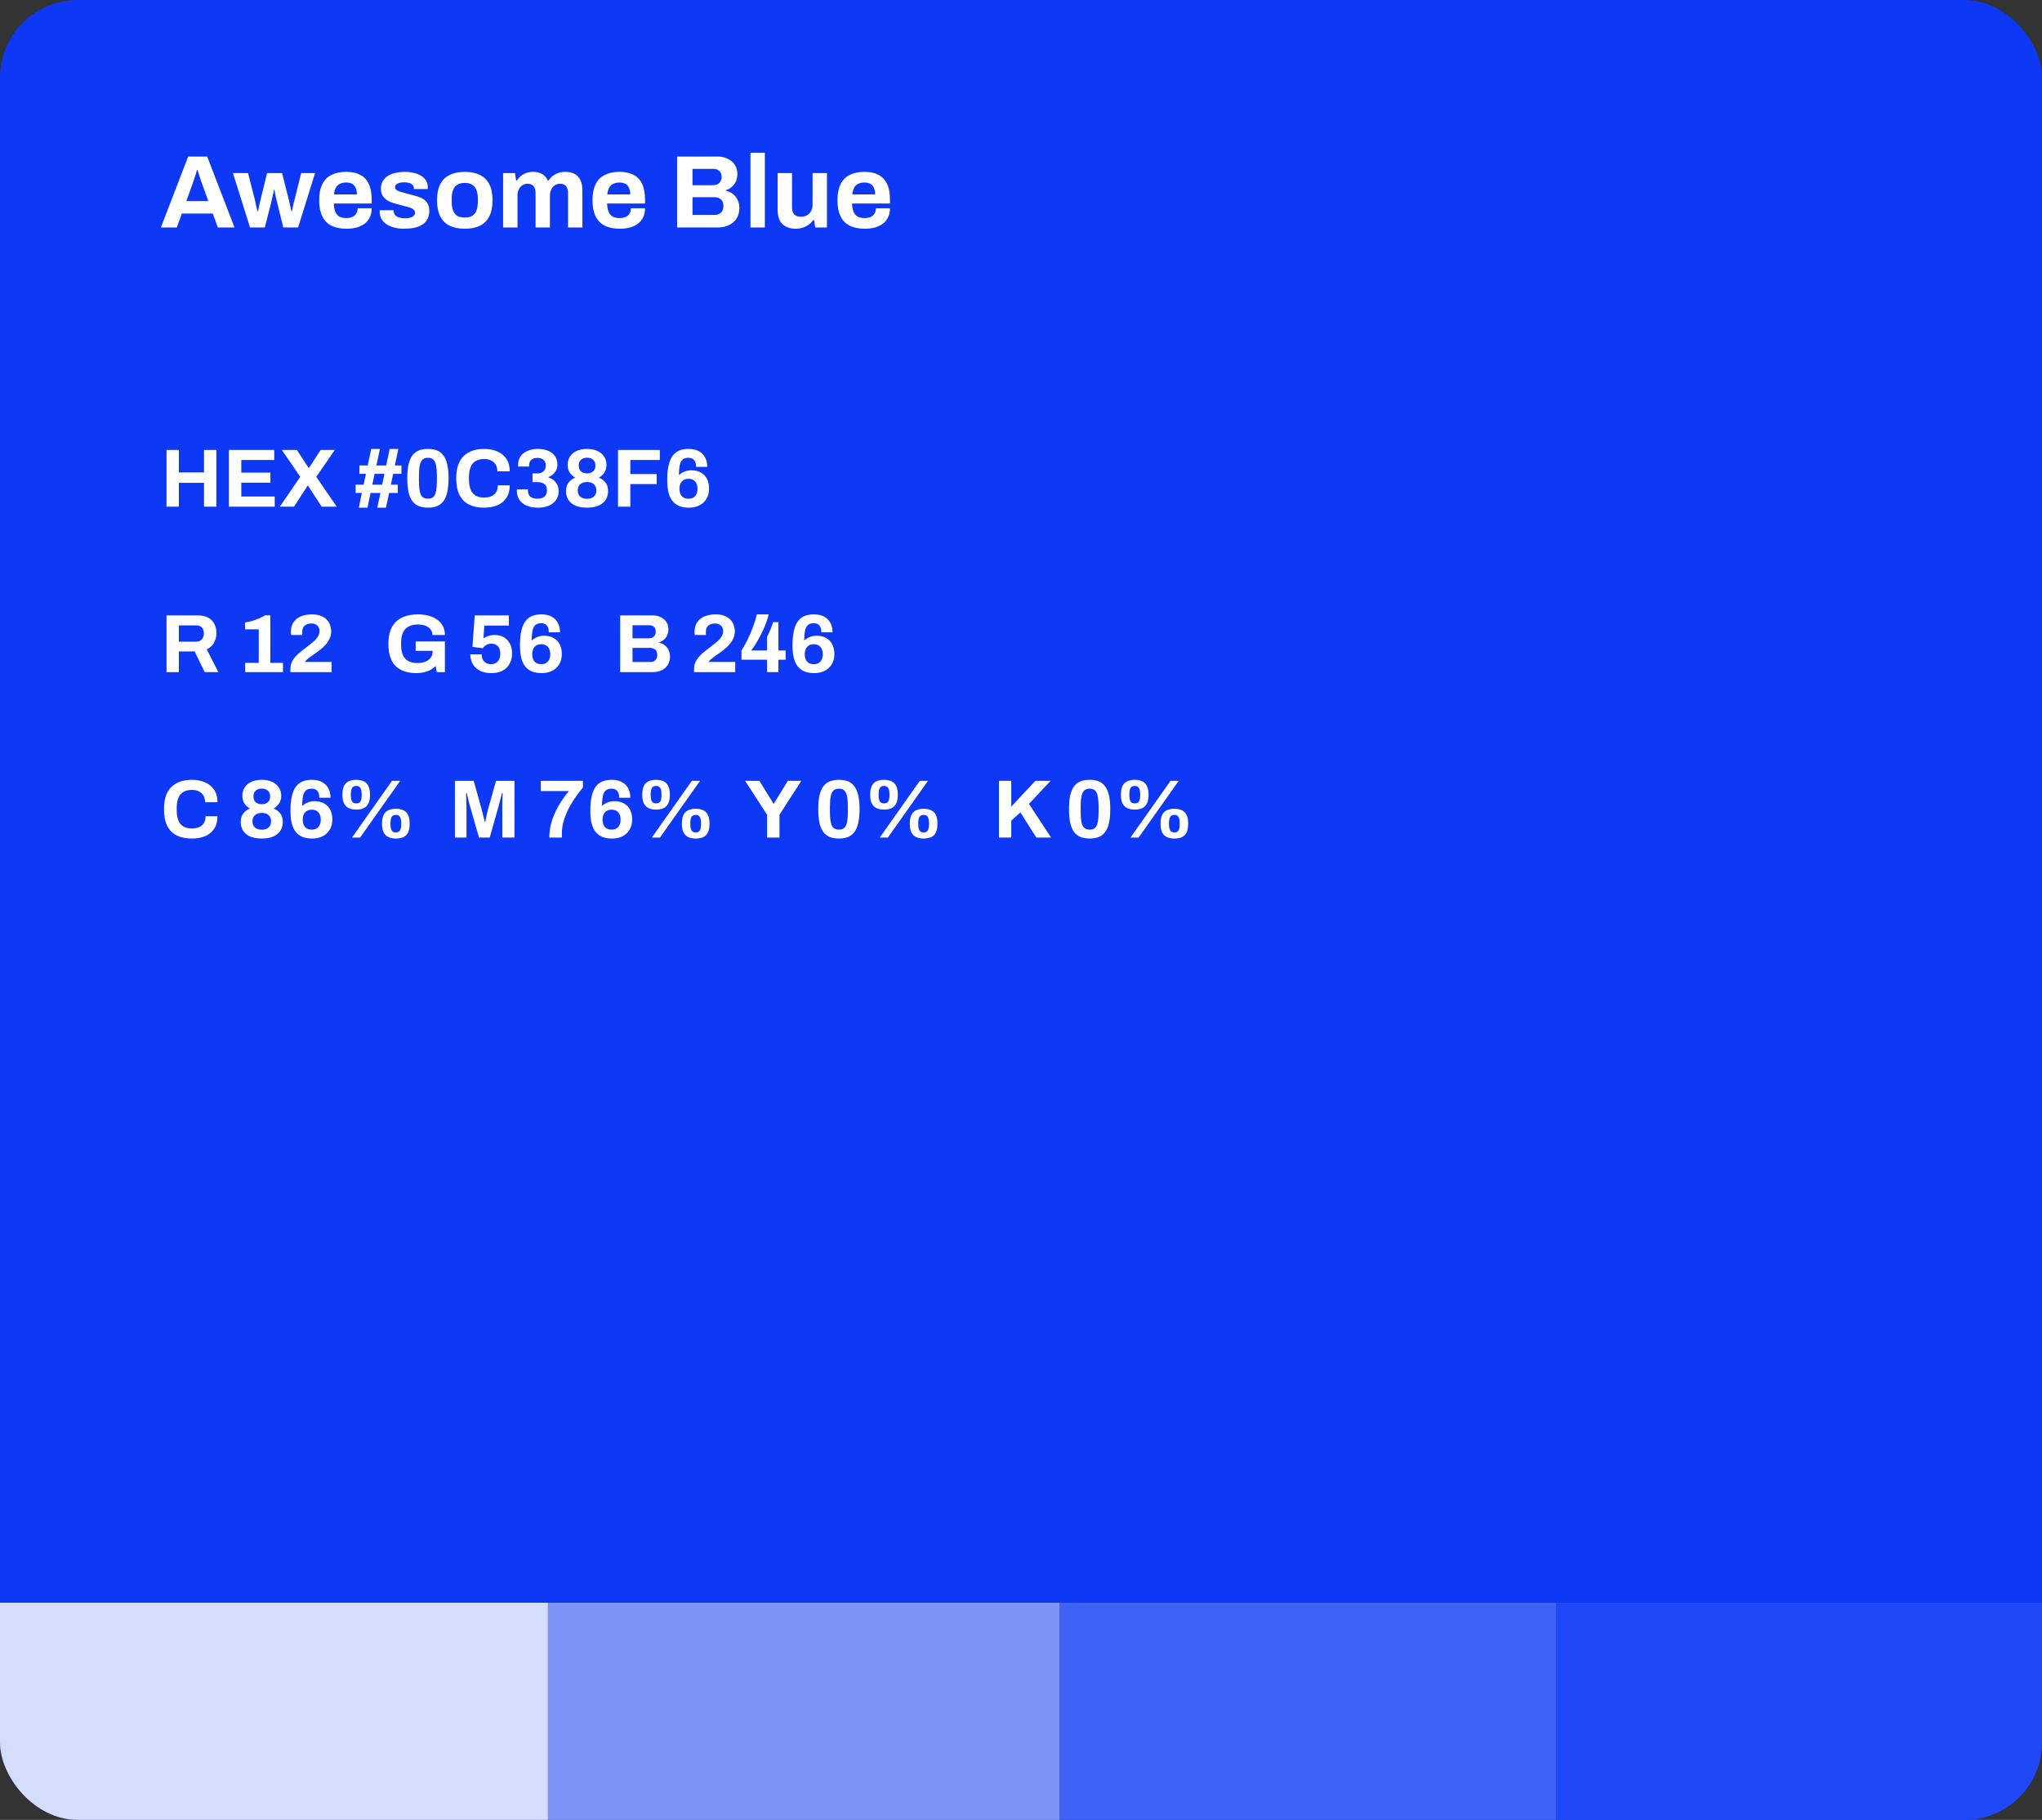 <svg width="395" height="352" viewBox="0 0 395 352" fill="none" xmlns="http://www.w3.org/2000/svg">
<rect x="0" y="0" width="395" height="352" fill="#333333" stroke="none"/>
<g clip-path="url(#clip0_6020_2341)">
<rect width="395" height="352" rx="15" fill="#0C38F6"/>
<rect y="310" width="106" height="46" fill="#D5DDFD"/>
<rect x="106" y="310" width="99" height="46" fill="#7D94F6"/>
<rect x="205" y="310" width="96" height="46" fill="#3F61F4"/>
<rect x="301" y="310" width="94" height="46" fill="#2048F7"/>
</g>
<path d="M31.12 44L36.4 30.28H40.08L45.36 44H42.14L41.16 41.3H35.18L34.2 44H31.12ZM36.04 38.9H40.3L39.08 35.52C39.027 35.373 38.96 35.2 38.88 35C38.813 34.787 38.74 34.553 38.66 34.3C38.58 34.047 38.5 33.8 38.42 33.56C38.353 33.307 38.287 33.08 38.22 32.88H38.1C38.033 33.133 37.947 33.433 37.84 33.78C37.733 34.113 37.627 34.44 37.52 34.76C37.413 35.067 37.327 35.32 37.26 35.52L36.04 38.9ZM48.363 44L45.063 33.48H47.983L49.303 38.64C49.37 38.907 49.43 39.193 49.483 39.5C49.55 39.807 49.61 40.08 49.663 40.32C49.717 40.56 49.757 40.733 49.783 40.84H49.923C49.977 40.573 50.03 40.3 50.083 40.02C50.15 39.727 50.21 39.453 50.263 39.2C50.33 38.933 50.377 38.733 50.403 38.6L51.663 33.48H54.563L55.863 38.62C55.917 38.807 55.97 39.04 56.023 39.32C56.077 39.587 56.137 39.86 56.203 40.14C56.27 40.407 56.323 40.64 56.363 40.84H56.483C56.51 40.653 56.55 40.433 56.603 40.18C56.67 39.927 56.73 39.667 56.783 39.4C56.85 39.133 56.91 38.893 56.963 38.68L58.263 33.48H60.943L57.663 44H54.803L53.643 39.3C53.59 39.047 53.523 38.767 53.443 38.46C53.363 38.14 53.29 37.827 53.223 37.52C53.17 37.213 53.123 36.947 53.083 36.72H52.963C52.963 36.84 52.937 37.027 52.883 37.28C52.83 37.52 52.763 37.813 52.683 38.16C52.617 38.493 52.53 38.873 52.423 39.3L51.223 44H48.363ZM67.04 44.24C65.88 44.24 64.907 44.047 64.121 43.66C63.334 43.26 62.74 42.653 62.34 41.84C61.941 41.027 61.74 39.993 61.74 38.74C61.74 37.473 61.941 36.44 62.34 35.64C62.74 34.827 63.327 34.227 64.1 33.84C64.887 33.44 65.847 33.24 66.981 33.24C68.047 33.24 68.947 33.433 69.68 33.82C70.414 34.193 70.967 34.78 71.341 35.58C71.714 36.367 71.9 37.387 71.9 38.64V39.36H64.561C64.587 39.973 64.68 40.493 64.841 40.92C65.014 41.347 65.274 41.667 65.621 41.88C65.981 42.08 66.454 42.18 67.04 42.18C67.361 42.18 67.647 42.14 67.9 42.06C68.167 41.98 68.394 41.86 68.581 41.7C68.767 41.54 68.914 41.34 69.02 41.1C69.127 40.86 69.18 40.587 69.18 40.28H71.9C71.9 40.947 71.781 41.527 71.54 42.02C71.3 42.513 70.967 42.927 70.54 43.26C70.114 43.58 69.6 43.827 69.001 44C68.414 44.16 67.76 44.24 67.04 44.24ZM64.6 37.6H69.04C69.04 37.2 68.987 36.853 68.88 36.56C68.787 36.267 68.654 36.027 68.481 35.84C68.307 35.653 68.094 35.52 67.841 35.44C67.6 35.347 67.327 35.3 67.02 35.3C66.514 35.3 66.087 35.387 65.74 35.56C65.407 35.72 65.147 35.973 64.96 36.32C64.787 36.653 64.667 37.08 64.6 37.6ZM78.2 44.24C77.467 44.24 76.807 44.16 76.22 44C75.633 43.84 75.133 43.62 74.72 43.34C74.307 43.047 73.987 42.7 73.76 42.3C73.547 41.9 73.44 41.447 73.44 40.94C73.44 40.887 73.44 40.833 73.44 40.78C73.44 40.727 73.447 40.687 73.46 40.66H76.14C76.14 40.687 76.14 40.713 76.14 40.74C76.14 40.767 76.14 40.793 76.14 40.82C76.153 41.153 76.26 41.427 76.46 41.64C76.66 41.84 76.92 41.987 77.24 42.08C77.573 42.173 77.92 42.22 78.28 42.22C78.6 42.22 78.907 42.193 79.2 42.14C79.507 42.073 79.76 41.96 79.96 41.8C80.174 41.64 80.28 41.433 80.28 41.18C80.28 40.86 80.147 40.613 79.88 40.44C79.627 40.267 79.287 40.127 78.86 40.02C78.447 39.913 77.993 39.793 77.5 39.66C77.047 39.553 76.594 39.433 76.14 39.3C75.687 39.153 75.273 38.967 74.9 38.74C74.54 38.513 74.247 38.22 74.02 37.86C73.793 37.487 73.68 37.02 73.68 36.46C73.68 35.913 73.8 35.44 74.04 35.04C74.28 34.627 74.607 34.287 75.02 34.02C75.447 33.753 75.94 33.56 76.5 33.44C77.073 33.307 77.687 33.24 78.34 33.24C78.954 33.24 79.527 33.307 80.06 33.44C80.594 33.56 81.06 33.747 81.46 34C81.86 34.24 82.174 34.547 82.4 34.92C82.627 35.28 82.74 35.687 82.74 36.14C82.74 36.233 82.74 36.32 82.74 36.4C82.74 36.48 82.734 36.533 82.72 36.56H80.06V36.4C80.06 36.16 79.987 35.96 79.84 35.8C79.694 35.627 79.48 35.493 79.2 35.4C78.933 35.307 78.607 35.26 78.22 35.26C77.954 35.26 77.707 35.28 77.48 35.32C77.267 35.36 77.08 35.42 76.92 35.5C76.76 35.58 76.633 35.68 76.54 35.8C76.46 35.907 76.42 36.04 76.42 36.2C76.42 36.427 76.513 36.613 76.7 36.76C76.9 36.893 77.16 37.007 77.48 37.1C77.8 37.193 78.153 37.293 78.54 37.4C79.02 37.533 79.52 37.667 80.04 37.8C80.573 37.92 81.067 38.087 81.52 38.3C81.974 38.513 82.34 38.82 82.62 39.22C82.9 39.607 83.04 40.133 83.04 40.8C83.04 41.44 82.913 41.98 82.66 42.42C82.42 42.86 82.08 43.213 81.64 43.48C81.2 43.747 80.687 43.94 80.1 44.06C79.513 44.18 78.88 44.24 78.2 44.24ZM89.893 44.24C88.747 44.24 87.773 44.047 86.973 43.66C86.173 43.26 85.567 42.653 85.153 41.84C84.74 41.013 84.533 39.98 84.533 38.74C84.533 37.473 84.74 36.44 85.153 35.64C85.567 34.827 86.173 34.227 86.973 33.84C87.773 33.44 88.747 33.24 89.893 33.24C91.067 33.24 92.047 33.44 92.833 33.84C93.633 34.227 94.24 34.827 94.653 35.64C95.067 36.44 95.273 37.473 95.273 38.74C95.273 39.98 95.067 41.013 94.653 41.84C94.24 42.653 93.633 43.26 92.833 43.66C92.047 44.047 91.067 44.24 89.893 44.24ZM89.893 42.08C90.507 42.08 90.993 41.967 91.353 41.74C91.727 41.513 92 41.167 92.173 40.7C92.347 40.233 92.433 39.66 92.433 38.98V38.5C92.433 37.82 92.347 37.247 92.173 36.78C92 36.313 91.727 35.967 91.353 35.74C90.993 35.5 90.507 35.38 89.893 35.38C89.293 35.38 88.807 35.5 88.433 35.74C88.073 35.967 87.807 36.313 87.633 36.78C87.46 37.247 87.373 37.82 87.373 38.5V38.98C87.373 39.66 87.46 40.233 87.633 40.7C87.807 41.167 88.073 41.513 88.433 41.74C88.807 41.967 89.293 42.08 89.893 42.08ZM97.319 44V33.48H99.619L99.839 34.92H99.979C100.206 34.573 100.472 34.273 100.779 34.02C101.099 33.767 101.452 33.573 101.839 33.44C102.239 33.307 102.666 33.24 103.119 33.24C103.786 33.24 104.359 33.373 104.839 33.64C105.332 33.907 105.712 34.333 105.979 34.92H106.119C106.346 34.573 106.619 34.273 106.939 34.02C107.259 33.767 107.626 33.573 108.039 33.44C108.452 33.307 108.892 33.24 109.359 33.24C110.026 33.24 110.599 33.36 111.079 33.6C111.572 33.84 111.959 34.233 112.239 34.78C112.519 35.313 112.659 36.007 112.659 36.86V44H109.879V37.36C109.879 37.027 109.839 36.747 109.759 36.52C109.692 36.28 109.592 36.093 109.459 35.96C109.326 35.813 109.159 35.707 108.959 35.64C108.759 35.573 108.546 35.54 108.319 35.54C107.946 35.54 107.612 35.64 107.319 35.84C107.026 36.04 106.792 36.313 106.619 36.66C106.459 37.007 106.379 37.407 106.379 37.86V44H103.599V37.36C103.599 37.027 103.559 36.747 103.479 36.52C103.412 36.28 103.312 36.093 103.179 35.96C103.046 35.813 102.879 35.707 102.679 35.64C102.492 35.573 102.279 35.54 102.039 35.54C101.679 35.54 101.346 35.64 101.039 35.84C100.746 36.04 100.512 36.313 100.339 36.66C100.179 37.007 100.099 37.407 100.099 37.86V44H97.319ZM119.912 44.24C118.752 44.24 117.778 44.047 116.992 43.66C116.205 43.26 115.612 42.653 115.212 41.84C114.812 41.027 114.612 39.993 114.612 38.74C114.612 37.473 114.812 36.44 115.212 35.64C115.612 34.827 116.198 34.227 116.972 33.84C117.758 33.44 118.718 33.24 119.852 33.24C120.918 33.24 121.818 33.433 122.552 33.82C123.285 34.193 123.838 34.78 124.212 35.58C124.585 36.367 124.772 37.387 124.772 38.64V39.36H117.432C117.458 39.973 117.552 40.493 117.712 40.92C117.885 41.347 118.145 41.667 118.492 41.88C118.852 42.08 119.325 42.18 119.912 42.18C120.232 42.18 120.518 42.14 120.772 42.06C121.038 41.98 121.265 41.86 121.452 41.7C121.638 41.54 121.785 41.34 121.892 41.1C121.998 40.86 122.052 40.587 122.052 40.28H124.772C124.772 40.947 124.652 41.527 124.412 42.02C124.172 42.513 123.838 42.927 123.412 43.26C122.985 43.58 122.472 43.827 121.872 44C121.285 44.16 120.632 44.24 119.912 44.24ZM117.472 37.6H121.912C121.912 37.2 121.858 36.853 121.752 36.56C121.658 36.267 121.525 36.027 121.352 35.84C121.178 35.653 120.965 35.52 120.712 35.44C120.472 35.347 120.198 35.3 119.892 35.3C119.385 35.3 118.958 35.387 118.612 35.56C118.278 35.72 118.018 35.973 117.832 36.32C117.658 36.653 117.538 37.08 117.472 37.6ZM130.977 44V30.28H138.817C139.537 30.28 140.184 30.42 140.757 30.7C141.344 30.98 141.804 31.373 142.137 31.88C142.47 32.387 142.637 32.98 142.637 33.66C142.637 34.207 142.537 34.693 142.337 35.12C142.137 35.547 141.864 35.9 141.517 36.18C141.184 36.46 140.804 36.667 140.377 36.8V36.88C140.884 36.987 141.33 37.187 141.717 37.48C142.117 37.773 142.43 38.153 142.657 38.62C142.897 39.073 143.017 39.613 143.017 40.24C143.017 41.067 142.824 41.76 142.437 42.32C142.064 42.88 141.564 43.3 140.937 43.58C140.31 43.86 139.61 44 138.837 44H130.977ZM133.957 41.56H138.257C138.75 41.56 139.15 41.42 139.457 41.14C139.777 40.86 139.937 40.427 139.937 39.84C139.937 39.493 139.87 39.193 139.737 38.94C139.604 38.687 139.404 38.493 139.137 38.36C138.87 38.213 138.53 38.14 138.117 38.14H133.957V41.56ZM133.957 35.82H137.917C138.277 35.82 138.577 35.753 138.817 35.62C139.07 35.473 139.257 35.287 139.377 35.06C139.51 34.82 139.577 34.547 139.577 34.24C139.577 33.72 139.43 33.327 139.137 33.06C138.857 32.793 138.484 32.66 138.017 32.66H133.957V35.82ZM145.171 44V29.54H147.951V44H145.171ZM153.903 44.24C152.836 44.24 151.989 43.947 151.363 43.36C150.736 42.773 150.423 41.827 150.423 40.52V33.48H153.203V40.06C153.203 40.407 153.243 40.7 153.323 40.94C153.403 41.167 153.516 41.353 153.663 41.5C153.823 41.647 154.016 41.753 154.243 41.82C154.469 41.887 154.723 41.92 155.003 41.92C155.416 41.92 155.789 41.82 156.123 41.62C156.456 41.42 156.716 41.147 156.903 40.8C157.089 40.44 157.183 40.04 157.183 39.6V33.48H159.963V44H157.683L157.483 42.56H157.343C157.089 42.893 156.789 43.187 156.443 43.44C156.109 43.693 155.729 43.887 155.303 44.02C154.876 44.167 154.409 44.24 153.903 44.24ZM167.294 44.24C166.134 44.24 165.161 44.047 164.374 43.66C163.588 43.26 162.994 42.653 162.594 41.84C162.194 41.027 161.994 39.993 161.994 38.74C161.994 37.473 162.194 36.44 162.594 35.64C162.994 34.827 163.581 34.227 164.354 33.84C165.141 33.44 166.101 33.24 167.234 33.24C168.301 33.24 169.201 33.433 169.934 33.82C170.668 34.193 171.221 34.78 171.594 35.58C171.968 36.367 172.154 37.387 172.154 38.64V39.36H164.814C164.841 39.973 164.934 40.493 165.094 40.92C165.268 41.347 165.528 41.667 165.874 41.88C166.234 42.08 166.708 42.18 167.294 42.18C167.614 42.18 167.901 42.14 168.154 42.06C168.421 41.98 168.648 41.86 168.834 41.7C169.021 41.54 169.168 41.34 169.274 41.1C169.381 40.86 169.434 40.587 169.434 40.28H172.154C172.154 40.947 172.034 41.527 171.794 42.02C171.554 42.513 171.221 42.927 170.794 43.26C170.368 43.58 169.854 43.827 169.254 44C168.668 44.16 168.014 44.24 167.294 44.24ZM164.854 37.6H169.294C169.294 37.2 169.241 36.853 169.134 36.56C169.041 36.267 168.908 36.027 168.734 35.84C168.561 35.653 168.348 35.52 168.094 35.44C167.854 35.347 167.581 35.3 167.274 35.3C166.768 35.3 166.341 35.387 165.994 35.56C165.661 35.72 165.401 35.973 165.214 36.32C165.041 36.653 164.921 37.08 164.854 37.6Z" fill="white"/>
<path d="M32.216 98V87.024H34.6V91.376H39.464V87.024H41.848V98H39.464V93.392H34.6V98H32.216ZM44.279 98V87.024H53.047V88.976H46.678V91.424H52.31V93.36H46.678V96.032H53.142V98H44.279ZM54.128 98L58.08 92.224L54.512 87.024H57.424L59.696 90.496H59.776L62.032 87.024H64.768L61.184 92.224L65.136 98H62.224L59.584 93.936H59.504L56.88 98H54.128ZM69.414 98.192L69.99 95.344H68.79V93.744H70.342L70.79 91.648H69.526V90.032H71.126L71.814 86.832H73.494L72.806 90.032H74.694L75.382 86.832H77.062L76.374 90.032H77.654V91.648H76.054L75.606 93.744H76.95V95.344H75.27L74.662 98.192H72.982L73.59 95.344H71.67L71.094 98.192H69.414ZM72.022 93.744H73.926L74.374 91.648H72.454L72.022 93.744ZM82.784 98.192C82.122 98.192 81.541 98.096 81.04 97.904C80.538 97.701 80.117 97.381 79.776 96.944C79.445 96.496 79.194 95.909 79.024 95.184C78.864 94.459 78.784 93.568 78.784 92.512C78.784 91.445 78.864 90.555 79.024 89.84C79.194 89.115 79.445 88.528 79.776 88.08C80.117 87.632 80.538 87.312 81.04 87.12C81.541 86.928 82.122 86.832 82.784 86.832C83.456 86.832 84.037 86.928 84.528 87.12C85.018 87.312 85.429 87.632 85.76 88.08C86.101 88.528 86.352 89.115 86.512 89.84C86.682 90.555 86.768 91.445 86.768 92.512C86.768 93.568 86.682 94.459 86.512 95.184C86.352 95.909 86.101 96.496 85.76 96.944C85.429 97.381 85.018 97.701 84.528 97.904C84.037 98.096 83.456 98.192 82.784 98.192ZM82.784 96.464C83.253 96.464 83.61 96.341 83.856 96.096C84.101 95.84 84.272 95.456 84.368 94.944C84.464 94.432 84.512 93.792 84.512 93.024V92.032C84.512 91.253 84.464 90.608 84.368 90.096C84.272 89.573 84.101 89.184 83.856 88.928C83.61 88.672 83.253 88.544 82.784 88.544C82.314 88.544 81.952 88.672 81.696 88.928C81.45 89.184 81.28 89.568 81.184 90.08C81.088 90.581 81.04 91.221 81.04 92V92.992C81.04 93.771 81.088 94.421 81.184 94.944C81.28 95.456 81.45 95.84 81.696 96.096C81.952 96.341 82.314 96.464 82.784 96.464ZM93.659 98.192C92.518 98.192 91.542 97.995 90.731 97.6C89.921 97.195 89.302 96.571 88.875 95.728C88.459 94.885 88.251 93.813 88.251 92.512C88.251 90.592 88.721 89.168 89.659 88.24C90.609 87.301 91.942 86.832 93.659 86.832C94.598 86.832 95.441 86.992 96.187 87.312C96.934 87.632 97.521 88.112 97.947 88.752C98.385 89.392 98.603 90.197 98.603 91.168H96.203C96.203 90.656 96.097 90.224 95.883 89.872C95.681 89.52 95.387 89.253 95.003 89.072C94.63 88.88 94.193 88.784 93.691 88.784C93.009 88.784 92.443 88.917 91.995 89.184C91.558 89.451 91.233 89.845 91.019 90.368C90.817 90.88 90.715 91.509 90.715 92.256V92.752C90.715 93.52 90.822 94.165 91.035 94.688C91.249 95.2 91.569 95.589 91.995 95.856C92.433 96.112 92.993 96.24 93.675 96.24C94.209 96.24 94.673 96.149 95.067 95.968C95.462 95.787 95.766 95.52 95.979 95.168C96.193 94.816 96.299 94.384 96.299 93.872H98.603C98.603 94.843 98.39 95.648 97.963 96.288C97.547 96.928 96.966 97.408 96.219 97.728C95.473 98.037 94.619 98.192 93.659 98.192ZM104.066 98.192C103.17 98.192 102.418 98.053 101.81 97.776C101.202 97.499 100.743 97.115 100.434 96.624C100.124 96.133 99.97 95.568 99.97 94.928V94.656H102.13V94.96C102.13 95.429 102.284 95.797 102.594 96.064C102.914 96.331 103.372 96.464 103.97 96.464C104.546 96.464 104.994 96.331 105.314 96.064C105.634 95.797 105.794 95.387 105.794 94.832C105.794 94.416 105.708 94.096 105.538 93.872C105.367 93.648 105.143 93.488 104.866 93.392C104.599 93.296 104.306 93.248 103.986 93.248H103.01V91.568H103.97C104.268 91.568 104.535 91.515 104.77 91.408C105.015 91.291 105.207 91.12 105.346 90.896C105.495 90.672 105.57 90.384 105.57 90.032C105.57 89.701 105.5 89.429 105.362 89.216C105.234 88.992 105.047 88.827 104.802 88.72C104.567 88.613 104.295 88.56 103.986 88.56C103.676 88.56 103.394 88.613 103.138 88.72C102.892 88.827 102.7 88.987 102.562 89.2C102.423 89.413 102.354 89.68 102.354 90V90.24H100.226V89.84C100.226 89.243 100.38 88.72 100.69 88.272C101.01 87.813 101.458 87.461 102.034 87.216C102.61 86.96 103.276 86.832 104.034 86.832C104.791 86.832 105.452 86.949 106.018 87.184C106.594 87.419 107.036 87.765 107.346 88.224C107.666 88.672 107.826 89.205 107.826 89.824C107.826 90.24 107.746 90.608 107.586 90.928C107.436 91.248 107.234 91.52 106.978 91.744C106.722 91.957 106.428 92.139 106.098 92.288V92.352C106.674 92.523 107.143 92.837 107.506 93.296C107.879 93.744 108.066 94.325 108.066 95.04C108.055 95.68 107.884 96.235 107.554 96.704C107.234 97.173 106.775 97.541 106.178 97.808C105.58 98.064 104.876 98.192 104.066 98.192ZM113.565 98.192C112.637 98.192 111.869 98.053 111.261 97.776C110.664 97.499 110.216 97.12 109.917 96.64C109.629 96.149 109.485 95.6 109.485 94.992C109.485 94.373 109.629 93.851 109.917 93.424C110.216 92.987 110.664 92.64 111.261 92.384C110.749 92.075 110.376 91.717 110.141 91.312C109.917 90.896 109.805 90.432 109.805 89.92C109.805 89.323 109.949 88.795 110.237 88.336C110.525 87.867 110.952 87.499 111.517 87.232C112.082 86.965 112.765 86.832 113.565 86.832C114.354 86.832 115.026 86.965 115.581 87.232C116.146 87.499 116.578 87.867 116.877 88.336C117.176 88.795 117.325 89.323 117.325 89.92C117.325 90.432 117.202 90.896 116.957 91.312C116.722 91.728 116.354 92.085 115.853 92.384C116.461 92.64 116.909 92.987 117.197 93.424C117.485 93.851 117.629 94.373 117.629 94.992C117.629 95.6 117.48 96.149 117.181 96.64C116.893 97.12 116.445 97.499 115.837 97.776C115.24 98.053 114.482 98.192 113.565 98.192ZM113.565 96.48C114.13 96.48 114.568 96.336 114.877 96.048C115.197 95.76 115.357 95.365 115.357 94.864C115.357 94.341 115.197 93.941 114.877 93.664C114.557 93.376 114.12 93.232 113.565 93.232C113 93.232 112.557 93.376 112.237 93.664C111.917 93.941 111.757 94.341 111.757 94.864C111.757 95.365 111.912 95.76 112.221 96.048C112.541 96.336 112.989 96.48 113.565 96.48ZM113.565 91.552C114.045 91.552 114.434 91.424 114.733 91.168C115.032 90.912 115.181 90.539 115.181 90.048C115.181 89.557 115.032 89.184 114.733 88.928C114.445 88.661 114.056 88.528 113.565 88.528C113.064 88.528 112.669 88.661 112.381 88.928C112.093 89.184 111.949 89.557 111.949 90.048C111.949 90.539 112.093 90.912 112.381 91.168C112.669 91.424 113.064 91.552 113.565 91.552ZM119.544 98V87.024H127.64V88.976H121.928V91.696H127.032V93.632H121.928V98H119.544ZM133.257 98.192C132.585 98.192 131.988 98.096 131.465 97.904C130.953 97.712 130.516 97.408 130.153 96.992C129.791 96.576 129.519 96.027 129.337 95.344C129.156 94.651 129.065 93.808 129.065 92.816C129.065 91.696 129.156 90.752 129.337 89.984C129.519 89.216 129.78 88.603 130.121 88.144C130.473 87.675 130.905 87.339 131.417 87.136C131.929 86.933 132.521 86.832 133.193 86.832C134.004 86.832 134.676 86.981 135.209 87.28C135.753 87.579 136.153 87.989 136.409 88.512C136.676 89.024 136.809 89.621 136.809 90.304H134.649C134.649 89.931 134.596 89.616 134.489 89.36C134.383 89.093 134.217 88.891 133.993 88.752C133.769 88.613 133.487 88.544 133.145 88.544C132.644 88.544 132.26 88.677 131.993 88.944C131.737 89.2 131.561 89.579 131.465 90.08C131.38 90.581 131.332 91.189 131.321 91.904C131.428 91.797 131.588 91.669 131.801 91.52C132.025 91.371 132.303 91.243 132.633 91.136C132.964 91.019 133.321 90.96 133.705 90.96C134.463 90.96 135.097 91.115 135.609 91.424C136.132 91.723 136.521 92.139 136.777 92.672C137.033 93.205 137.161 93.824 137.161 94.528C137.161 95.285 136.991 95.941 136.649 96.496C136.319 97.04 135.86 97.461 135.273 97.76C134.697 98.048 134.025 98.192 133.257 98.192ZM133.177 96.464C133.572 96.464 133.897 96.384 134.153 96.224C134.409 96.053 134.601 95.824 134.729 95.536C134.857 95.237 134.921 94.907 134.921 94.544C134.921 94.16 134.857 93.824 134.729 93.536C134.601 93.248 134.409 93.024 134.153 92.864C133.897 92.693 133.572 92.608 133.177 92.608C132.793 92.608 132.468 92.693 132.201 92.864C131.945 93.024 131.753 93.248 131.625 93.536C131.497 93.824 131.433 94.16 131.433 94.544C131.433 94.917 131.497 95.253 131.625 95.552C131.753 95.84 131.945 96.064 132.201 96.224C132.468 96.384 132.793 96.464 133.177 96.464Z" fill="white"/>
<path d="M32.216 130V119.024H38.232C39.043 119.024 39.715 119.168 40.248 119.456C40.792 119.744 41.197 120.149 41.464 120.672C41.731 121.184 41.864 121.776 41.864 122.448C41.864 123.163 41.704 123.797 41.384 124.352C41.064 124.896 40.6 125.312 39.992 125.6L42.232 130H39.592L37.656 126H34.6V130H32.216ZM34.6 124.112H37.912C38.392 124.112 38.765 123.968 39.032 123.68C39.299 123.381 39.432 122.981 39.432 122.48C39.432 122.16 39.373 121.888 39.256 121.664C39.139 121.429 38.968 121.253 38.744 121.136C38.52 121.019 38.243 120.96 37.912 120.96H34.6V124.112ZM47.428 130V128.208H50.052V121.728H47.412V120.384C47.764 120.352 48.169 120.272 48.628 120.144C49.097 120.005 49.567 119.84 50.036 119.648C50.505 119.445 50.927 119.232 51.3 119.008H52.292V128.208H54.74V130H47.428ZM56.175 130V129.424C56.175 128.944 56.261 128.507 56.431 128.112C56.602 127.717 56.837 127.355 57.135 127.024C57.434 126.693 57.765 126.379 58.127 126.08C58.49 125.781 58.863 125.493 59.247 125.216C59.685 124.885 60.095 124.56 60.479 124.24C60.874 123.92 61.194 123.579 61.439 123.216C61.685 122.843 61.807 122.432 61.807 121.984C61.807 121.771 61.754 121.557 61.647 121.344C61.541 121.131 61.37 120.955 61.135 120.816C60.911 120.667 60.607 120.592 60.223 120.592C59.829 120.592 59.503 120.661 59.247 120.8C58.991 120.928 58.794 121.115 58.655 121.36C58.527 121.595 58.463 121.888 58.463 122.24V122.816H56.319C56.309 122.763 56.298 122.688 56.287 122.592C56.277 122.496 56.271 122.379 56.271 122.24C56.271 121.461 56.447 120.821 56.799 120.32C57.162 119.819 57.647 119.445 58.255 119.2C58.874 118.955 59.573 118.832 60.351 118.832C61.055 118.832 61.642 118.933 62.111 119.136C62.591 119.328 62.975 119.589 63.263 119.92C63.551 120.24 63.754 120.592 63.871 120.976C63.999 121.349 64.063 121.712 64.063 122.064C64.063 122.565 63.973 123.024 63.791 123.44C63.61 123.856 63.365 124.245 63.055 124.608C62.746 124.971 62.378 125.323 61.951 125.664C61.525 125.995 61.071 126.325 60.591 126.656C60.346 126.827 60.111 126.992 59.887 127.152C59.674 127.312 59.487 127.467 59.327 127.616C59.178 127.755 59.061 127.893 58.975 128.032H64.143V130H56.175ZM80.52 130.192C78.793 130.192 77.459 129.733 76.52 128.816C75.593 127.888 75.129 126.453 75.129 124.512C75.129 123.221 75.353 122.16 75.8 121.328C76.249 120.485 76.899 119.861 77.752 119.456C78.606 119.04 79.63 118.832 80.825 118.832C81.539 118.832 82.211 118.912 82.841 119.072C83.47 119.232 84.025 119.477 84.504 119.808C84.995 120.139 85.374 120.555 85.641 121.056C85.918 121.547 86.056 122.133 86.056 122.816H83.641C83.641 122.485 83.566 122.192 83.416 121.936C83.278 121.68 83.081 121.467 82.825 121.296C82.569 121.125 82.275 120.997 81.945 120.912C81.614 120.827 81.267 120.784 80.904 120.784C80.35 120.784 79.865 120.859 79.448 121.008C79.032 121.147 78.686 121.365 78.409 121.664C78.142 121.952 77.939 122.315 77.8 122.752C77.662 123.189 77.593 123.696 77.593 124.272V124.752C77.593 125.552 77.71 126.208 77.945 126.72C78.179 127.232 78.531 127.616 79.001 127.872C79.47 128.117 80.051 128.24 80.745 128.24C81.32 128.24 81.827 128.155 82.264 127.984C82.713 127.803 83.059 127.547 83.305 127.216C83.561 126.885 83.689 126.48 83.689 126V125.888H80.409V124.064H86.056V130H84.489L84.281 128.816C83.96 129.125 83.614 129.381 83.24 129.584C82.878 129.787 82.472 129.936 82.025 130.032C81.576 130.139 81.075 130.192 80.52 130.192ZM95.065 130.192C94.233 130.192 93.508 130.048 92.889 129.76C92.281 129.461 91.812 129.04 91.481 128.496C91.151 127.952 90.985 127.307 90.985 126.56H93.177C93.177 126.933 93.247 127.269 93.385 127.568C93.535 127.856 93.748 128.08 94.025 128.24C94.303 128.389 94.628 128.464 95.001 128.464C95.364 128.464 95.673 128.384 95.929 128.224C96.196 128.064 96.404 127.835 96.553 127.536C96.703 127.227 96.777 126.848 96.777 126.4C96.777 125.984 96.703 125.637 96.553 125.36C96.415 125.072 96.212 124.859 95.945 124.72C95.689 124.571 95.385 124.496 95.033 124.496C94.756 124.496 94.511 124.544 94.297 124.64C94.095 124.725 93.919 124.832 93.769 124.96C93.62 125.088 93.492 125.227 93.385 125.376L91.385 125.12L91.833 119.024H98.425V120.992H93.689L93.513 123.472C93.631 123.387 93.785 123.296 93.977 123.2C94.169 123.104 94.404 123.019 94.681 122.944C94.969 122.859 95.3 122.816 95.673 122.816C96.313 122.816 96.884 122.949 97.385 123.216C97.897 123.483 98.303 123.883 98.601 124.416C98.9 124.939 99.049 125.605 99.049 126.416C99.049 127.195 98.884 127.867 98.553 128.432C98.233 128.997 97.775 129.435 97.177 129.744C96.591 130.043 95.887 130.192 95.065 130.192ZM104.773 130.192C104.101 130.192 103.504 130.096 102.981 129.904C102.469 129.712 102.032 129.408 101.669 128.992C101.306 128.576 101.034 128.027 100.853 127.344C100.672 126.651 100.581 125.808 100.581 124.816C100.581 123.696 100.672 122.752 100.853 121.984C101.034 121.216 101.296 120.603 101.637 120.144C101.989 119.675 102.421 119.339 102.933 119.136C103.445 118.933 104.037 118.832 104.709 118.832C105.52 118.832 106.192 118.981 106.725 119.28C107.269 119.579 107.669 119.989 107.925 120.512C108.192 121.024 108.325 121.621 108.325 122.304H106.165C106.165 121.931 106.112 121.616 106.005 121.36C105.898 121.093 105.733 120.891 105.509 120.752C105.285 120.613 105.002 120.544 104.661 120.544C104.16 120.544 103.776 120.677 103.509 120.944C103.253 121.2 103.077 121.579 102.981 122.08C102.896 122.581 102.848 123.189 102.837 123.904C102.944 123.797 103.104 123.669 103.317 123.52C103.541 123.371 103.818 123.243 104.149 123.136C104.48 123.019 104.837 122.96 105.221 122.96C105.978 122.96 106.613 123.115 107.125 123.424C107.648 123.723 108.037 124.139 108.293 124.672C108.549 125.205 108.677 125.824 108.677 126.528C108.677 127.285 108.506 127.941 108.165 128.496C107.834 129.04 107.376 129.461 106.789 129.76C106.213 130.048 105.541 130.192 104.773 130.192ZM104.693 128.464C105.088 128.464 105.413 128.384 105.669 128.224C105.925 128.053 106.117 127.824 106.245 127.536C106.373 127.237 106.437 126.907 106.437 126.544C106.437 126.16 106.373 125.824 106.245 125.536C106.117 125.248 105.925 125.024 105.669 124.864C105.413 124.693 105.088 124.608 104.693 124.608C104.309 124.608 103.984 124.693 103.717 124.864C103.461 125.024 103.269 125.248 103.141 125.536C103.013 125.824 102.949 126.16 102.949 126.544C102.949 126.917 103.013 127.253 103.141 127.552C103.269 127.84 103.461 128.064 103.717 128.224C103.984 128.384 104.309 128.464 104.693 128.464ZM119.966 130V119.024H126.238C126.814 119.024 127.331 119.136 127.79 119.36C128.259 119.584 128.627 119.899 128.894 120.304C129.161 120.709 129.294 121.184 129.294 121.728C129.294 122.165 129.214 122.555 129.054 122.896C128.894 123.237 128.675 123.52 128.398 123.744C128.131 123.968 127.827 124.133 127.486 124.24V124.304C127.891 124.389 128.249 124.549 128.558 124.784C128.878 125.019 129.129 125.323 129.31 125.696C129.502 126.059 129.598 126.491 129.598 126.992C129.598 127.653 129.443 128.208 129.134 128.656C128.835 129.104 128.435 129.44 127.934 129.664C127.433 129.888 126.873 130 126.254 130H119.966ZM122.35 128.048H125.79C126.185 128.048 126.505 127.936 126.75 127.712C127.006 127.488 127.134 127.141 127.134 126.672C127.134 126.395 127.081 126.155 126.974 125.952C126.867 125.749 126.707 125.595 126.494 125.488C126.281 125.371 126.009 125.312 125.678 125.312H122.35V128.048ZM122.35 123.456H125.518C125.806 123.456 126.046 123.403 126.238 123.296C126.441 123.179 126.59 123.029 126.686 122.848C126.793 122.656 126.846 122.437 126.846 122.192C126.846 121.776 126.729 121.461 126.494 121.248C126.27 121.035 125.971 120.928 125.598 120.928H122.35V123.456ZM134.254 130V129.424C134.254 128.944 134.339 128.507 134.51 128.112C134.68 127.717 134.915 127.355 135.214 127.024C135.512 126.693 135.843 126.379 136.206 126.08C136.568 125.781 136.942 125.493 137.326 125.216C137.763 124.885 138.174 124.56 138.558 124.24C138.952 123.92 139.272 123.579 139.518 123.216C139.763 122.843 139.886 122.432 139.886 121.984C139.886 121.771 139.832 121.557 139.726 121.344C139.619 121.131 139.448 120.955 139.214 120.816C138.99 120.667 138.686 120.592 138.302 120.592C137.907 120.592 137.582 120.661 137.326 120.8C137.07 120.928 136.872 121.115 136.734 121.36C136.606 121.595 136.542 121.888 136.542 122.24V122.816H134.398C134.387 122.763 134.376 122.688 134.366 122.592C134.355 122.496 134.35 122.379 134.35 122.24C134.35 121.461 134.526 120.821 134.878 120.32C135.24 119.819 135.726 119.445 136.334 119.2C136.952 118.955 137.651 118.832 138.43 118.832C139.134 118.832 139.72 118.933 140.19 119.136C140.67 119.328 141.054 119.589 141.342 119.92C141.63 120.24 141.832 120.592 141.95 120.976C142.078 121.349 142.142 121.712 142.142 122.064C142.142 122.565 142.051 123.024 141.87 123.44C141.688 123.856 141.443 124.245 141.134 124.608C140.824 124.971 140.456 125.323 140.03 125.664C139.603 125.995 139.15 126.325 138.67 126.656C138.424 126.827 138.19 126.992 137.966 127.152C137.752 127.312 137.566 127.467 137.406 127.616C137.256 127.755 137.139 127.893 137.054 128.032H142.222V130H134.254ZM148.377 130V127.6H143.433V125.824C143.849 125.163 144.238 124.464 144.601 123.728C144.963 122.992 145.299 122.213 145.609 121.392C145.929 120.571 146.195 119.717 146.409 118.832H148.697C148.579 119.344 148.414 119.883 148.201 120.448C147.998 121.013 147.763 121.573 147.497 122.128C147.23 122.683 146.958 123.205 146.681 123.696C146.414 124.176 146.158 124.603 145.913 124.976C145.667 125.349 145.459 125.632 145.289 125.824H148.377V123.168C148.483 122.965 148.59 122.747 148.697 122.512C148.814 122.267 148.926 122.021 149.033 121.776C149.139 121.52 149.235 121.269 149.321 121.024C149.417 120.779 149.491 120.549 149.545 120.336H150.569V125.824H151.977V127.6H150.569V130H148.377ZM157.492 130.192C156.82 130.192 156.222 130.096 155.7 129.904C155.188 129.712 154.75 129.408 154.388 128.992C154.025 128.576 153.753 128.027 153.572 127.344C153.39 126.651 153.3 125.808 153.3 124.816C153.3 123.696 153.39 122.752 153.572 121.984C153.753 121.216 154.014 120.603 154.356 120.144C154.708 119.675 155.14 119.339 155.652 119.136C156.164 118.933 156.756 118.832 157.428 118.832C158.238 118.832 158.91 118.981 159.444 119.28C159.988 119.579 160.388 119.989 160.644 120.512C160.91 121.024 161.044 121.621 161.044 122.304H158.884C158.884 121.931 158.83 121.616 158.724 121.36C158.617 121.093 158.452 120.891 158.228 120.752C158.004 120.613 157.721 120.544 157.38 120.544C156.878 120.544 156.494 120.677 156.228 120.944C155.972 121.2 155.796 121.579 155.7 122.08C155.614 122.581 155.566 123.189 155.556 123.904C155.662 123.797 155.822 123.669 156.036 123.52C156.26 123.371 156.537 123.243 156.868 123.136C157.198 123.019 157.556 122.96 157.94 122.96C158.697 122.96 159.332 123.115 159.844 123.424C160.366 123.723 160.756 124.139 161.012 124.672C161.268 125.205 161.396 125.824 161.396 126.528C161.396 127.285 161.225 127.941 160.884 128.496C160.553 129.04 160.094 129.461 159.508 129.76C158.932 130.048 158.26 130.192 157.492 130.192ZM157.412 128.464C157.806 128.464 158.132 128.384 158.388 128.224C158.644 128.053 158.836 127.824 158.964 127.536C159.092 127.237 159.156 126.907 159.156 126.544C159.156 126.16 159.092 125.824 158.964 125.536C158.836 125.248 158.644 125.024 158.388 124.864C158.132 124.693 157.806 124.608 157.412 124.608C157.028 124.608 156.702 124.693 156.436 124.864C156.18 125.024 155.988 125.248 155.86 125.536C155.732 125.824 155.668 126.16 155.668 126.544C155.668 126.917 155.732 127.253 155.86 127.552C155.988 127.84 156.18 128.064 156.436 128.224C156.702 128.384 157.028 128.464 157.412 128.464Z" fill="white"/>
<path d="M37.128 162.192C35.987 162.192 35.011 161.995 34.2 161.6C33.389 161.195 32.771 160.571 32.344 159.728C31.928 158.885 31.72 157.813 31.72 156.512C31.72 154.592 32.189 153.168 33.128 152.24C34.077 151.301 35.411 150.832 37.128 150.832C38.067 150.832 38.909 150.992 39.656 151.312C40.403 151.632 40.989 152.112 41.416 152.752C41.853 153.392 42.072 154.197 42.072 155.168H39.672C39.672 154.656 39.565 154.224 39.352 153.872C39.149 153.52 38.856 153.253 38.472 153.072C38.099 152.88 37.661 152.784 37.16 152.784C36.477 152.784 35.912 152.917 35.464 153.184C35.027 153.451 34.701 153.845 34.488 154.368C34.285 154.88 34.184 155.509 34.184 156.256V156.752C34.184 157.52 34.291 158.165 34.504 158.688C34.717 159.2 35.037 159.589 35.464 159.856C35.901 160.112 36.461 160.24 37.144 160.24C37.677 160.24 38.141 160.149 38.536 159.968C38.931 159.787 39.235 159.52 39.448 159.168C39.661 158.816 39.768 158.384 39.768 157.872H42.072C42.072 158.843 41.859 159.648 41.432 160.288C41.016 160.928 40.435 161.408 39.688 161.728C38.941 162.037 38.088 162.192 37.128 162.192ZM50.643 162.192C49.715 162.192 48.947 162.053 48.339 161.776C47.742 161.499 47.294 161.12 46.995 160.64C46.707 160.149 46.563 159.6 46.563 158.992C46.563 158.373 46.707 157.851 46.995 157.424C47.294 156.987 47.742 156.64 48.339 156.384C47.827 156.075 47.454 155.717 47.219 155.312C46.995 154.896 46.883 154.432 46.883 153.92C46.883 153.323 47.027 152.795 47.315 152.336C47.603 151.867 48.03 151.499 48.595 151.232C49.16 150.965 49.843 150.832 50.643 150.832C51.432 150.832 52.104 150.965 52.659 151.232C53.224 151.499 53.656 151.867 53.955 152.336C54.254 152.795 54.403 153.323 54.403 153.92C54.403 154.432 54.28 154.896 54.035 155.312C53.8 155.728 53.432 156.085 52.931 156.384C53.539 156.64 53.987 156.987 54.275 157.424C54.563 157.851 54.707 158.373 54.707 158.992C54.707 159.6 54.558 160.149 54.259 160.64C53.971 161.12 53.523 161.499 52.915 161.776C52.318 162.053 51.56 162.192 50.643 162.192ZM50.643 160.48C51.208 160.48 51.646 160.336 51.955 160.048C52.275 159.76 52.435 159.365 52.435 158.864C52.435 158.341 52.275 157.941 51.955 157.664C51.635 157.376 51.198 157.232 50.643 157.232C50.078 157.232 49.635 157.376 49.315 157.664C48.995 157.941 48.835 158.341 48.835 158.864C48.835 159.365 48.99 159.76 49.299 160.048C49.619 160.336 50.067 160.48 50.643 160.48ZM50.643 155.552C51.123 155.552 51.512 155.424 51.811 155.168C52.11 154.912 52.259 154.539 52.259 154.048C52.259 153.557 52.11 153.184 51.811 152.928C51.523 152.661 51.134 152.528 50.643 152.528C50.142 152.528 49.747 152.661 49.459 152.928C49.171 153.184 49.027 153.557 49.027 154.048C49.027 154.539 49.171 154.912 49.459 155.168C49.747 155.424 50.142 155.552 50.643 155.552ZM60.382 162.192C59.71 162.192 59.113 162.096 58.59 161.904C58.078 161.712 57.641 161.408 57.278 160.992C56.916 160.576 56.644 160.027 56.462 159.344C56.281 158.651 56.19 157.808 56.19 156.816C56.19 155.696 56.281 154.752 56.462 153.984C56.644 153.216 56.905 152.603 57.246 152.144C57.598 151.675 58.03 151.339 58.542 151.136C59.054 150.933 59.646 150.832 60.318 150.832C61.129 150.832 61.801 150.981 62.334 151.28C62.878 151.579 63.278 151.989 63.534 152.512C63.801 153.024 63.934 153.621 63.934 154.304H61.774C61.774 153.931 61.721 153.616 61.614 153.36C61.508 153.093 61.342 152.891 61.118 152.752C60.894 152.613 60.612 152.544 60.27 152.544C59.769 152.544 59.385 152.677 59.118 152.944C58.862 153.2 58.686 153.579 58.59 154.08C58.505 154.581 58.457 155.189 58.446 155.904C58.553 155.797 58.713 155.669 58.926 155.52C59.15 155.371 59.428 155.243 59.758 155.136C60.089 155.019 60.446 154.96 60.83 154.96C61.588 154.96 62.222 155.115 62.734 155.424C63.257 155.723 63.646 156.139 63.902 156.672C64.158 157.205 64.286 157.824 64.286 158.528C64.286 159.285 64.116 159.941 63.774 160.496C63.444 161.04 62.985 161.461 62.398 161.76C61.822 162.048 61.15 162.192 60.382 162.192ZM60.302 160.464C60.697 160.464 61.022 160.384 61.278 160.224C61.534 160.053 61.726 159.824 61.854 159.536C61.982 159.237 62.046 158.907 62.046 158.544C62.046 158.16 61.982 157.824 61.854 157.536C61.726 157.248 61.534 157.024 61.278 156.864C61.022 156.693 60.697 156.608 60.302 156.608C59.918 156.608 59.593 156.693 59.326 156.864C59.07 157.024 58.878 157.248 58.75 157.536C58.622 157.824 58.558 158.16 58.558 158.544C58.558 158.917 58.622 159.253 58.75 159.552C58.878 159.84 59.07 160.064 59.326 160.224C59.593 160.384 59.918 160.464 60.302 160.464ZM68.09 162L75.834 151.024H77.418L69.657 162H68.09ZM68.906 156.592C68.34 156.592 67.855 156.496 67.45 156.304C67.055 156.112 66.751 155.808 66.537 155.392C66.335 154.976 66.234 154.416 66.234 153.712C66.234 153.008 66.335 152.448 66.537 152.032C66.751 151.605 67.055 151.301 67.45 151.12C67.855 150.928 68.34 150.832 68.906 150.832C69.481 150.832 69.967 150.928 70.362 151.12C70.756 151.301 71.055 151.605 71.257 152.032C71.471 152.448 71.578 153.008 71.578 153.712C71.578 154.416 71.471 154.981 71.257 155.408C71.055 155.824 70.756 156.128 70.362 156.32C69.967 156.501 69.481 156.592 68.906 156.592ZM68.906 155.392C69.332 155.392 69.615 155.253 69.754 154.976C69.892 154.688 69.962 154.309 69.962 153.84V153.568C69.962 153.259 69.93 152.992 69.865 152.768C69.812 152.533 69.706 152.352 69.546 152.224C69.396 152.085 69.183 152.016 68.906 152.016C68.5 152.016 68.223 152.16 68.073 152.448C67.935 152.736 67.865 153.109 67.865 153.568V153.84C67.865 154.309 67.935 154.688 68.073 154.976C68.223 155.253 68.5 155.392 68.906 155.392ZM76.57 162.192C76.004 162.192 75.519 162.096 75.114 161.904C74.719 161.712 74.415 161.408 74.201 160.992C73.999 160.576 73.897 160.016 73.897 159.312C73.897 158.608 73.999 158.048 74.201 157.632C74.415 157.205 74.719 156.901 75.114 156.72C75.519 156.528 76.004 156.432 76.57 156.432C77.145 156.432 77.631 156.528 78.025 156.72C78.431 156.901 78.735 157.205 78.938 157.632C79.14 158.048 79.242 158.608 79.242 159.312C79.242 160.016 79.14 160.581 78.938 161.008C78.735 161.424 78.431 161.728 78.025 161.92C77.631 162.101 77.145 162.192 76.57 162.192ZM76.57 161.008C76.986 161.008 77.263 160.864 77.401 160.576C77.54 160.288 77.609 159.909 77.609 159.44V159.168C77.609 158.859 77.578 158.592 77.513 158.368C77.46 158.133 77.359 157.952 77.21 157.824C77.071 157.685 76.858 157.616 76.57 157.616C76.164 157.616 75.887 157.76 75.737 158.048C75.599 158.336 75.529 158.709 75.529 159.168V159.44C75.529 159.909 75.599 160.288 75.737 160.576C75.887 160.864 76.164 161.008 76.57 161.008ZM87.997 162V151.024H91.629L93.197 156.64C93.261 156.843 93.325 157.083 93.389 157.36C93.453 157.637 93.517 157.915 93.581 158.192C93.656 158.459 93.715 158.699 93.757 158.912H93.885C93.907 158.731 93.944 158.517 93.997 158.272C94.051 158.016 94.109 157.744 94.173 157.456C94.237 157.168 94.307 156.891 94.381 156.624L95.949 151.024H99.517V162H97.165V156.8C97.165 156.32 97.165 155.84 97.165 155.36C97.176 154.869 97.187 154.443 97.197 154.08C97.219 153.717 97.229 153.483 97.229 153.376H97.101C97.08 153.493 97.027 153.712 96.941 154.032C96.867 154.341 96.781 154.672 96.685 155.024C96.6 155.376 96.52 155.68 96.445 155.936L94.733 162H92.653L90.925 155.952C90.861 155.728 90.787 155.467 90.701 155.168C90.627 154.859 90.552 154.544 90.477 154.224C90.413 153.893 90.349 153.611 90.285 153.376H90.157C90.168 153.664 90.179 154.011 90.189 154.416C90.2 154.811 90.211 155.221 90.221 155.648C90.232 156.064 90.237 156.448 90.237 156.8V162H87.997ZM106.259 162C106.259 161.136 106.36 160.288 106.563 159.456C106.776 158.624 107.064 157.824 107.427 157.056C107.79 156.288 108.195 155.563 108.643 154.88C109.102 154.187 109.571 153.563 110.051 153.008H104.611V151.024H112.755V152.336C112.382 152.784 112.003 153.269 111.619 153.792C111.235 154.315 110.867 154.869 110.515 155.456C110.174 156.032 109.864 156.635 109.587 157.264C109.31 157.883 109.091 158.523 108.931 159.184C108.771 159.835 108.691 160.491 108.691 161.152V162H106.259ZM118.382 162.192C117.71 162.192 117.113 162.096 116.59 161.904C116.078 161.712 115.641 161.408 115.278 160.992C114.916 160.576 114.644 160.027 114.462 159.344C114.281 158.651 114.19 157.808 114.19 156.816C114.19 155.696 114.281 154.752 114.462 153.984C114.644 153.216 114.905 152.603 115.246 152.144C115.598 151.675 116.03 151.339 116.542 151.136C117.054 150.933 117.646 150.832 118.318 150.832C119.129 150.832 119.801 150.981 120.334 151.28C120.878 151.579 121.278 151.989 121.534 152.512C121.801 153.024 121.934 153.621 121.934 154.304H119.774C119.774 153.931 119.721 153.616 119.614 153.36C119.508 153.093 119.342 152.891 119.118 152.752C118.894 152.613 118.612 152.544 118.27 152.544C117.769 152.544 117.385 152.677 117.118 152.944C116.862 153.2 116.686 153.579 116.59 154.08C116.505 154.581 116.457 155.189 116.446 155.904C116.553 155.797 116.713 155.669 116.926 155.52C117.15 155.371 117.428 155.243 117.758 155.136C118.089 155.019 118.446 154.96 118.83 154.96C119.588 154.96 120.222 155.115 120.734 155.424C121.257 155.723 121.646 156.139 121.902 156.672C122.158 157.205 122.286 157.824 122.286 158.528C122.286 159.285 122.116 159.941 121.774 160.496C121.444 161.04 120.985 161.461 120.398 161.76C119.822 162.048 119.15 162.192 118.382 162.192ZM118.302 160.464C118.697 160.464 119.022 160.384 119.278 160.224C119.534 160.053 119.726 159.824 119.854 159.536C119.982 159.237 120.046 158.907 120.046 158.544C120.046 158.16 119.982 157.824 119.854 157.536C119.726 157.248 119.534 157.024 119.278 156.864C119.022 156.693 118.697 156.608 118.302 156.608C117.918 156.608 117.593 156.693 117.326 156.864C117.07 157.024 116.878 157.248 116.75 157.536C116.622 157.824 116.558 158.16 116.558 158.544C116.558 158.917 116.622 159.253 116.75 159.552C116.878 159.84 117.07 160.064 117.326 160.224C117.593 160.384 117.918 160.464 118.302 160.464ZM126.09 162L133.834 151.024H135.418L127.658 162H126.09ZM126.906 156.592C126.34 156.592 125.855 156.496 125.45 156.304C125.055 156.112 124.751 155.808 124.538 155.392C124.335 154.976 124.234 154.416 124.234 153.712C124.234 153.008 124.335 152.448 124.538 152.032C124.751 151.605 125.055 151.301 125.45 151.12C125.855 150.928 126.34 150.832 126.906 150.832C127.482 150.832 127.967 150.928 128.362 151.12C128.756 151.301 129.055 151.605 129.258 152.032C129.471 152.448 129.578 153.008 129.578 153.712C129.578 154.416 129.471 154.981 129.258 155.408C129.055 155.824 128.756 156.128 128.362 156.32C127.967 156.501 127.482 156.592 126.906 156.592ZM126.906 155.392C127.332 155.392 127.615 155.253 127.754 154.976C127.892 154.688 127.962 154.309 127.962 153.84V153.568C127.962 153.259 127.93 152.992 127.866 152.768C127.812 152.533 127.706 152.352 127.546 152.224C127.396 152.085 127.183 152.016 126.906 152.016C126.5 152.016 126.223 152.16 126.074 152.448C125.935 152.736 125.866 153.109 125.866 153.568V153.84C125.866 154.309 125.935 154.688 126.074 154.976C126.223 155.253 126.5 155.392 126.906 155.392ZM134.57 162.192C134.004 162.192 133.519 162.096 133.114 161.904C132.719 161.712 132.415 161.408 132.202 160.992C131.999 160.576 131.898 160.016 131.898 159.312C131.898 158.608 131.999 158.048 132.202 157.632C132.415 157.205 132.719 156.901 133.114 156.72C133.519 156.528 134.004 156.432 134.57 156.432C135.146 156.432 135.631 156.528 136.026 156.72C136.431 156.901 136.735 157.205 136.938 157.632C137.14 158.048 137.242 158.608 137.242 159.312C137.242 160.016 137.14 160.581 136.938 161.008C136.735 161.424 136.431 161.728 136.026 161.92C135.631 162.101 135.146 162.192 134.57 162.192ZM134.57 161.008C134.986 161.008 135.263 160.864 135.402 160.576C135.54 160.288 135.61 159.909 135.61 159.44V159.168C135.61 158.859 135.578 158.592 135.514 158.368C135.46 158.133 135.359 157.952 135.21 157.824C135.071 157.685 134.858 157.616 134.57 157.616C134.164 157.616 133.887 157.76 133.738 158.048C133.599 158.336 133.53 158.709 133.53 159.168V159.44C133.53 159.909 133.599 160.288 133.738 160.576C133.887 160.864 134.164 161.008 134.57 161.008ZM148.384 162V157.584L144.128 151.024H146.896L149.616 155.44H149.696L152.4 151.024H155.008L150.784 157.584V162H148.384ZM162.284 162.192C161.622 162.192 161.041 162.096 160.54 161.904C160.038 161.701 159.617 161.381 159.276 160.944C158.945 160.496 158.694 159.909 158.524 159.184C158.364 158.459 158.284 157.568 158.284 156.512C158.284 155.445 158.364 154.555 158.524 153.84C158.694 153.115 158.945 152.528 159.276 152.08C159.617 151.632 160.038 151.312 160.54 151.12C161.041 150.928 161.622 150.832 162.284 150.832C162.956 150.832 163.537 150.928 164.028 151.12C164.518 151.312 164.929 151.632 165.26 152.08C165.601 152.528 165.852 153.115 166.012 153.84C166.182 154.555 166.268 155.445 166.268 156.512C166.268 157.568 166.182 158.459 166.012 159.184C165.852 159.909 165.601 160.496 165.26 160.944C164.929 161.381 164.518 161.701 164.028 161.904C163.537 162.096 162.956 162.192 162.284 162.192ZM162.284 160.464C162.753 160.464 163.11 160.341 163.356 160.096C163.601 159.84 163.772 159.456 163.868 158.944C163.964 158.432 164.012 157.792 164.012 157.024V156.032C164.012 155.253 163.964 154.608 163.868 154.096C163.772 153.573 163.601 153.184 163.356 152.928C163.11 152.672 162.753 152.544 162.284 152.544C161.814 152.544 161.452 152.672 161.196 152.928C160.95 153.184 160.78 153.568 160.684 154.08C160.588 154.581 160.54 155.221 160.54 156V156.992C160.54 157.771 160.588 158.421 160.684 158.944C160.78 159.456 160.95 159.84 161.196 160.096C161.452 160.341 161.814 160.464 162.284 160.464ZM170.183 162L177.927 151.024H179.511L171.751 162H170.183ZM170.999 156.592C170.434 156.592 169.949 156.496 169.543 156.304C169.149 156.112 168.845 155.808 168.631 155.392C168.429 154.976 168.327 154.416 168.327 153.712C168.327 153.008 168.429 152.448 168.631 152.032C168.845 151.605 169.149 151.301 169.543 151.12C169.949 150.928 170.434 150.832 170.999 150.832C171.575 150.832 172.061 150.928 172.455 151.12C172.85 151.301 173.149 151.605 173.351 152.032C173.565 152.448 173.671 153.008 173.671 153.712C173.671 154.416 173.565 154.981 173.351 155.408C173.149 155.824 172.85 156.128 172.455 156.32C172.061 156.501 171.575 156.592 170.999 156.592ZM170.999 155.392C171.426 155.392 171.709 155.253 171.847 154.976C171.986 154.688 172.055 154.309 172.055 153.84V153.568C172.055 153.259 172.023 152.992 171.959 152.768C171.906 152.533 171.799 152.352 171.639 152.224C171.49 152.085 171.277 152.016 170.999 152.016C170.594 152.016 170.317 152.16 170.167 152.448C170.029 152.736 169.959 153.109 169.959 153.568V153.84C169.959 154.309 170.029 154.688 170.167 154.976C170.317 155.253 170.594 155.392 170.999 155.392ZM178.663 162.192C178.098 162.192 177.613 162.096 177.207 161.904C176.813 161.712 176.509 161.408 176.295 160.992C176.093 160.576 175.991 160.016 175.991 159.312C175.991 158.608 176.093 158.048 176.295 157.632C176.509 157.205 176.813 156.901 177.207 156.72C177.613 156.528 178.098 156.432 178.663 156.432C179.239 156.432 179.725 156.528 180.119 156.72C180.525 156.901 180.829 157.205 181.031 157.632C181.234 158.048 181.335 158.608 181.335 159.312C181.335 160.016 181.234 160.581 181.031 161.008C180.829 161.424 180.525 161.728 180.119 161.92C179.725 162.101 179.239 162.192 178.663 162.192ZM178.663 161.008C179.079 161.008 179.357 160.864 179.495 160.576C179.634 160.288 179.703 159.909 179.703 159.44V159.168C179.703 158.859 179.671 158.592 179.607 158.368C179.554 158.133 179.453 157.952 179.303 157.824C179.165 157.685 178.951 157.616 178.663 157.616C178.258 157.616 177.981 157.76 177.831 158.048C177.693 158.336 177.623 158.709 177.623 159.168V159.44C177.623 159.909 177.693 160.288 177.831 160.576C177.981 160.864 178.258 161.008 178.663 161.008ZM193.232 162V151.024H195.616V156.016L200.288 151.024H203.232L199.04 155.488L203.312 162H200.464L197.392 157.136L195.616 158.736V162H193.232ZM210.784 162.192C210.122 162.192 209.541 162.096 209.04 161.904C208.538 161.701 208.117 161.381 207.776 160.944C207.445 160.496 207.194 159.909 207.024 159.184C206.864 158.459 206.784 157.568 206.784 156.512C206.784 155.445 206.864 154.555 207.024 153.84C207.194 153.115 207.445 152.528 207.776 152.08C208.117 151.632 208.538 151.312 209.04 151.12C209.541 150.928 210.122 150.832 210.784 150.832C211.456 150.832 212.037 150.928 212.528 151.12C213.018 151.312 213.429 151.632 213.76 152.08C214.101 152.528 214.352 153.115 214.512 153.84C214.682 154.555 214.768 155.445 214.768 156.512C214.768 157.568 214.682 158.459 214.512 159.184C214.352 159.909 214.101 160.496 213.76 160.944C213.429 161.381 213.018 161.701 212.528 161.904C212.037 162.096 211.456 162.192 210.784 162.192ZM210.784 160.464C211.253 160.464 211.61 160.341 211.856 160.096C212.101 159.84 212.272 159.456 212.368 158.944C212.464 158.432 212.512 157.792 212.512 157.024V156.032C212.512 155.253 212.464 154.608 212.368 154.096C212.272 153.573 212.101 153.184 211.856 152.928C211.61 152.672 211.253 152.544 210.784 152.544C210.314 152.544 209.952 152.672 209.696 152.928C209.45 153.184 209.28 153.568 209.184 154.08C209.088 154.581 209.04 155.221 209.04 156V156.992C209.04 157.771 209.088 158.421 209.184 158.944C209.28 159.456 209.45 159.84 209.696 160.096C209.952 160.341 210.314 160.464 210.784 160.464ZM218.683 162L226.427 151.024H228.011L220.251 162H218.683ZM219.499 156.592C218.934 156.592 218.449 156.496 218.043 156.304C217.649 156.112 217.345 155.808 217.131 155.392C216.929 154.976 216.827 154.416 216.827 153.712C216.827 153.008 216.929 152.448 217.131 152.032C217.345 151.605 217.649 151.301 218.043 151.12C218.449 150.928 218.934 150.832 219.499 150.832C220.075 150.832 220.561 150.928 220.955 151.12C221.35 151.301 221.649 151.605 221.851 152.032C222.065 152.448 222.171 153.008 222.171 153.712C222.171 154.416 222.065 154.981 221.851 155.408C221.649 155.824 221.35 156.128 220.955 156.32C220.561 156.501 220.075 156.592 219.499 156.592ZM219.499 155.392C219.926 155.392 220.209 155.253 220.347 154.976C220.486 154.688 220.555 154.309 220.555 153.84V153.568C220.555 153.259 220.523 152.992 220.459 152.768C220.406 152.533 220.299 152.352 220.139 152.224C219.99 152.085 219.777 152.016 219.499 152.016C219.094 152.016 218.817 152.16 218.667 152.448C218.529 152.736 218.459 153.109 218.459 153.568V153.84C218.459 154.309 218.529 154.688 218.667 154.976C218.817 155.253 219.094 155.392 219.499 155.392ZM227.163 162.192C226.598 162.192 226.113 162.096 225.707 161.904C225.313 161.712 225.009 161.408 224.795 160.992C224.593 160.576 224.491 160.016 224.491 159.312C224.491 158.608 224.593 158.048 224.795 157.632C225.009 157.205 225.313 156.901 225.707 156.72C226.113 156.528 226.598 156.432 227.163 156.432C227.739 156.432 228.225 156.528 228.619 156.72C229.025 156.901 229.329 157.205 229.531 157.632C229.734 158.048 229.835 158.608 229.835 159.312C229.835 160.016 229.734 160.581 229.531 161.008C229.329 161.424 229.025 161.728 228.619 161.92C228.225 162.101 227.739 162.192 227.163 162.192ZM227.163 161.008C227.579 161.008 227.857 160.864 227.995 160.576C228.134 160.288 228.203 159.909 228.203 159.44V159.168C228.203 158.859 228.171 158.592 228.107 158.368C228.054 158.133 227.953 157.952 227.803 157.824C227.665 157.685 227.451 157.616 227.163 157.616C226.758 157.616 226.481 157.76 226.331 158.048C226.193 158.336 226.123 158.709 226.123 159.168V159.44C226.123 159.909 226.193 160.288 226.331 160.576C226.481 160.864 226.758 161.008 227.163 161.008Z" fill="white"/>
<defs>
<clipPath id="clip0_6020_2341">
<rect width="395" height="352" rx="15" fill="white"/>
</clipPath>
</defs>
</svg>
